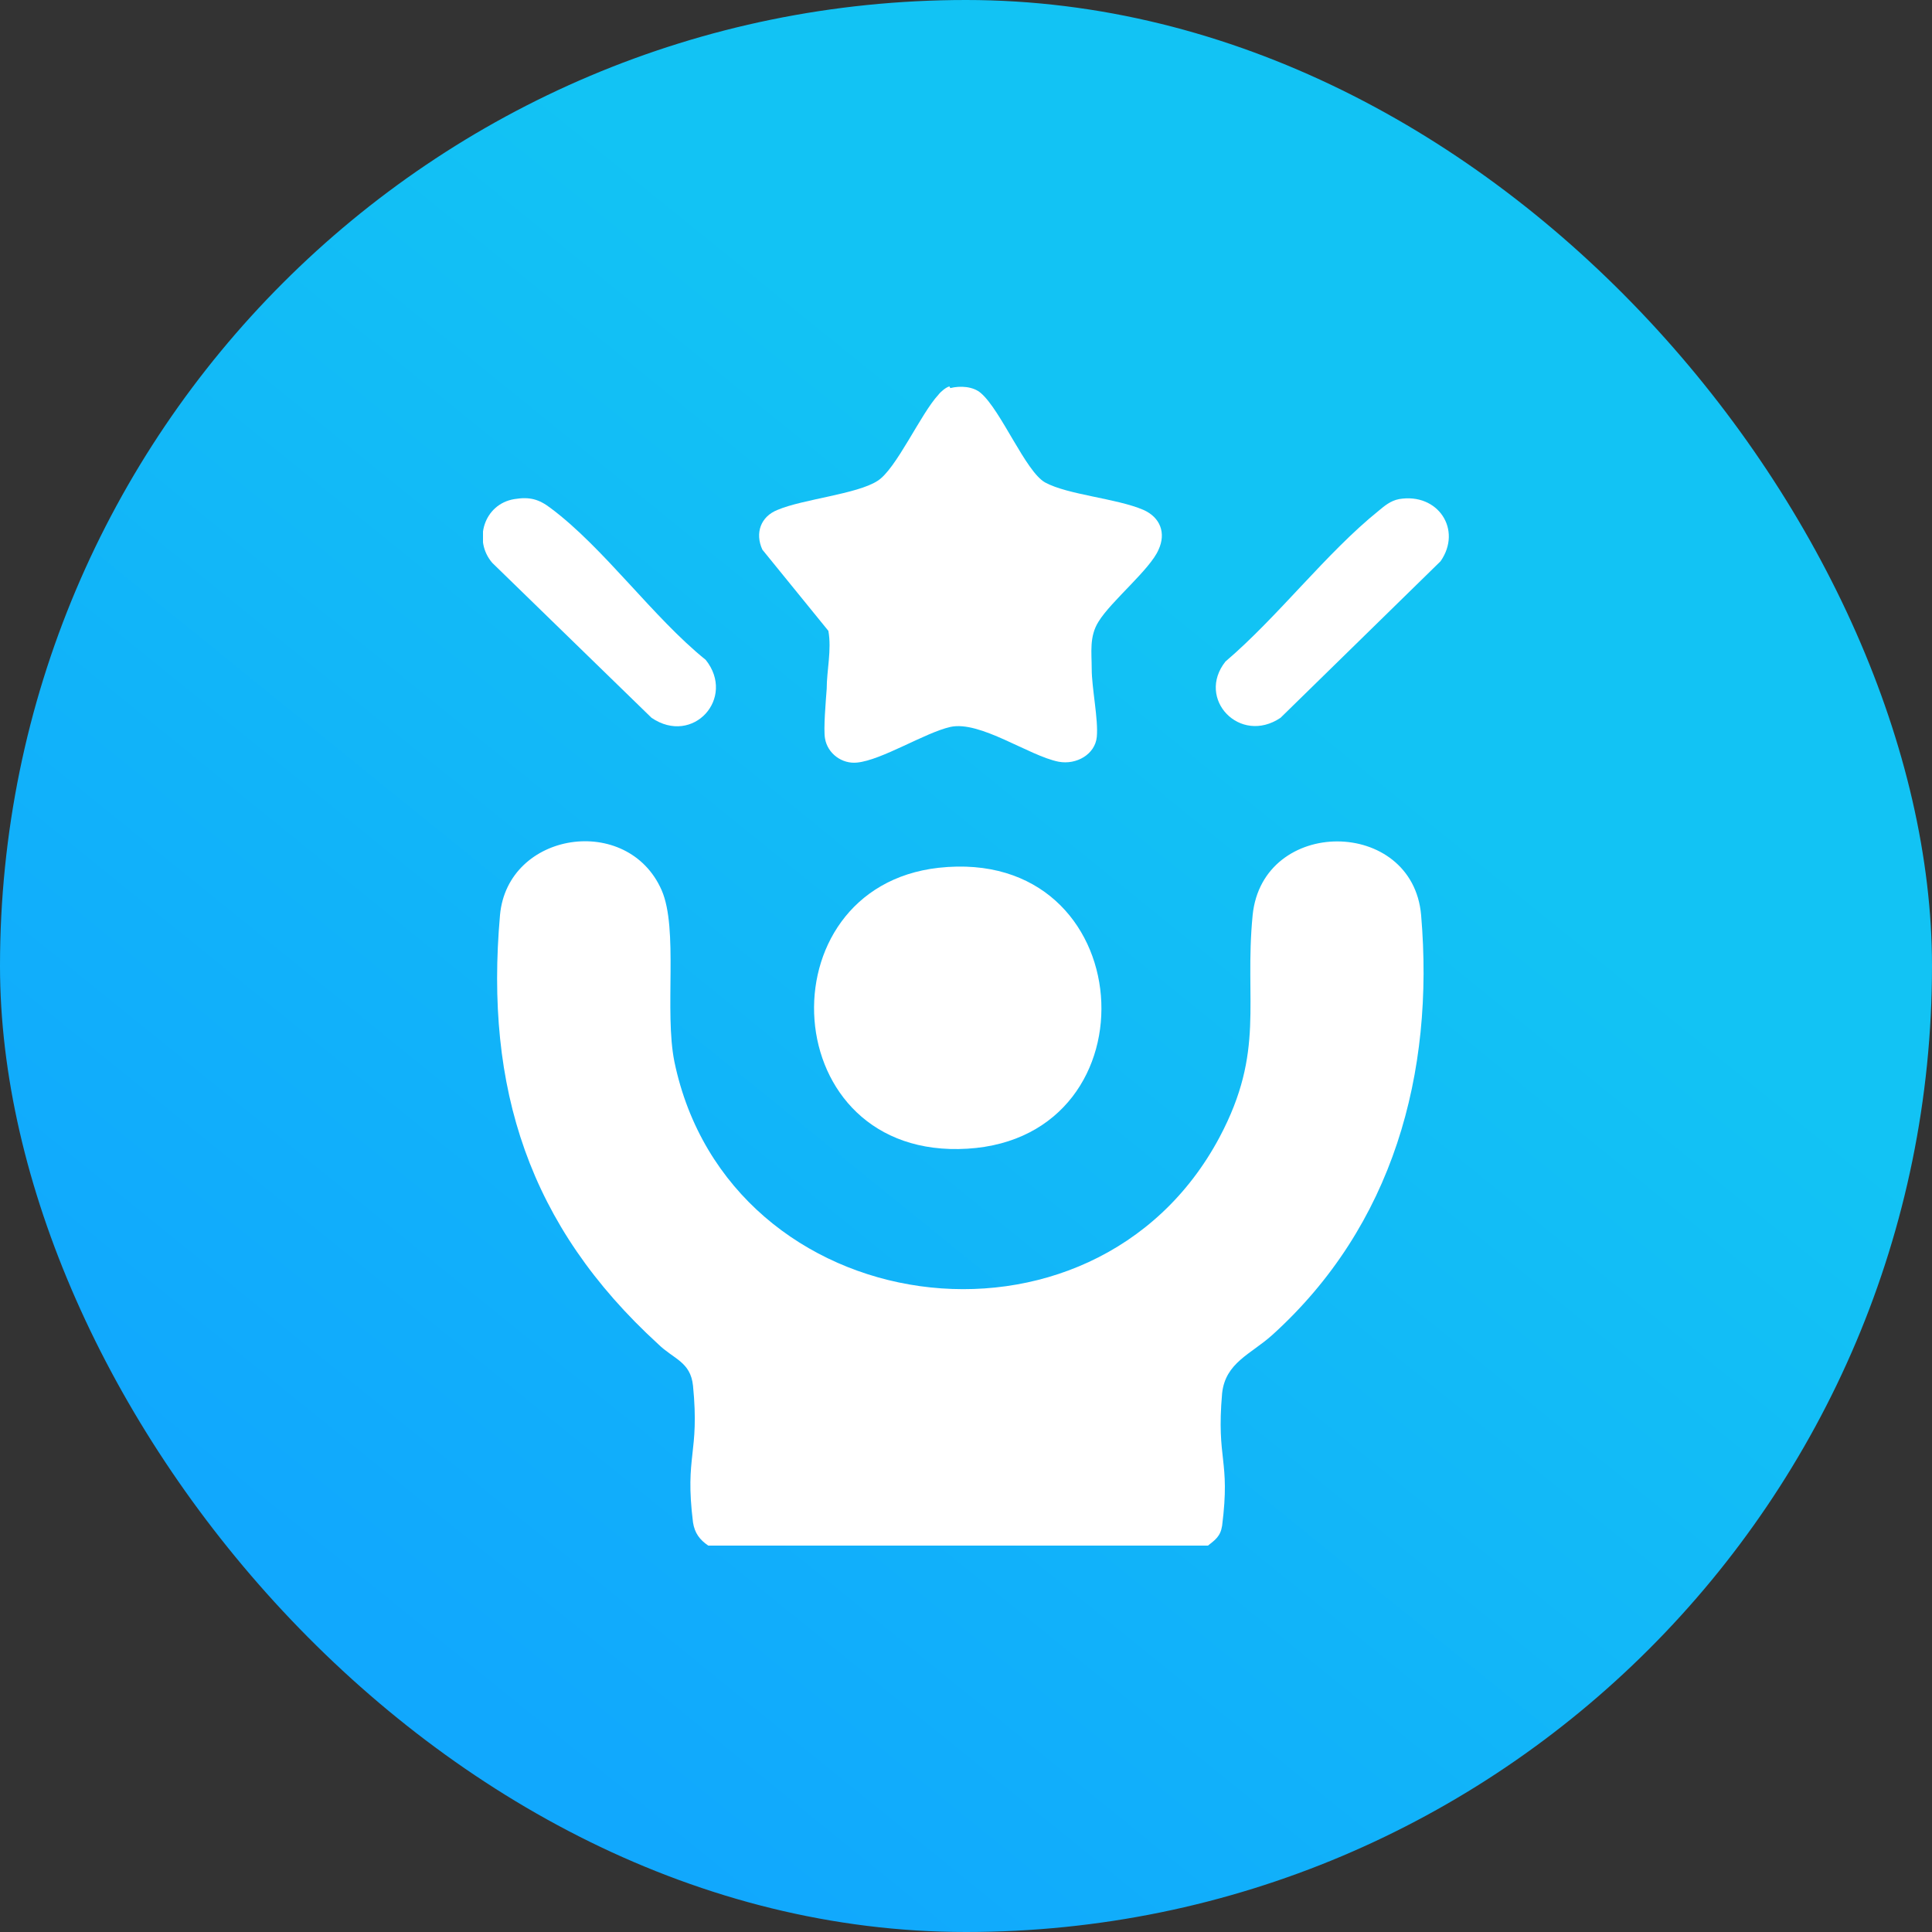 <svg width="30" height="30" viewBox="0 0 30 30" fill="none" xmlns="http://www.w3.org/2000/svg">
<rect x="0" y="0" width="30" height="30" fill="#333333" stroke="none"/>
<rect width="30" height="30" rx="15" fill="url(#paint0_linear_6157_1422)"/>
<g clip-path="url(#clip0_6157_1422)">
<path d="M18.767 24H10.998C10.866 23.91 10.787 23.807 10.761 23.64C10.63 22.585 10.866 22.585 10.761 21.517C10.722 21.144 10.459 21.105 10.222 20.873C8.211 19.034 7.527 16.898 7.764 14.209C7.882 12.909 9.749 12.626 10.274 13.823C10.537 14.427 10.314 15.701 10.472 16.486C11.313 20.539 16.979 21.337 18.938 17.657C19.648 16.319 19.319 15.56 19.451 14.209C19.608 12.678 21.935 12.691 22.067 14.209C22.277 16.666 21.633 19.034 19.753 20.732C19.424 21.028 19.03 21.157 18.977 21.633C18.885 22.688 19.109 22.649 18.977 23.691C18.951 23.858 18.872 23.91 18.741 24.013L18.767 24Z" fill="white"/>
<path d="M14.756 6.026C14.914 5.987 15.111 6 15.23 6.103C15.545 6.373 15.927 7.325 16.229 7.492C16.584 7.685 17.333 7.737 17.754 7.917C18.017 8.033 18.109 8.277 17.99 8.535C17.859 8.843 17.254 9.332 17.057 9.654C16.912 9.886 16.952 10.13 16.952 10.387C16.952 10.683 17.057 11.172 17.031 11.443C17.005 11.713 16.715 11.88 16.439 11.828C15.979 11.738 15.217 11.185 14.756 11.288C14.362 11.378 13.692 11.803 13.31 11.841C13.074 11.867 12.85 11.7 12.811 11.468C12.784 11.327 12.824 10.876 12.837 10.696C12.837 10.413 12.916 10.091 12.863 9.796L11.838 8.535C11.72 8.277 11.812 8.02 12.075 7.917C12.469 7.75 13.31 7.673 13.626 7.467C13.915 7.287 14.296 6.425 14.572 6.129C14.612 6.077 14.691 6.013 14.743 6L14.756 6.026Z" fill="white"/>
<path d="M14.574 13.475C17.716 13.128 18.005 17.657 15.021 17.837C12.036 18.017 11.826 13.784 14.574 13.475Z" fill="white"/>
<path d="M21.724 7.75C22.329 7.647 22.71 8.226 22.369 8.715L19.884 11.146C19.253 11.571 18.569 10.851 19.029 10.272C19.845 9.577 20.594 8.586 21.409 7.93C21.501 7.853 21.593 7.776 21.724 7.75Z" fill="white"/>
<path d="M7.987 7.75C8.224 7.711 8.368 7.75 8.552 7.891C9.38 8.509 10.143 9.59 10.958 10.246C11.431 10.838 10.761 11.584 10.117 11.146L7.645 8.741C7.343 8.393 7.514 7.827 7.987 7.75Z" fill="white"/>
</g>
<defs>
<linearGradient id="paint0_linear_6157_1422" x1="19.5" y1="10.125" x2="6.75" y2="25.875" gradientUnits="userSpaceOnUse">
<stop stop-color="#12C3F4"/>
<stop offset="1" stop-color="#11A8FD"/>
</linearGradient>
<clipPath id="clip0_6157_1422">
<rect width="15" height="18" fill="white" transform="translate(7.5 6)"/>
</clipPath>
</defs>
</svg>
